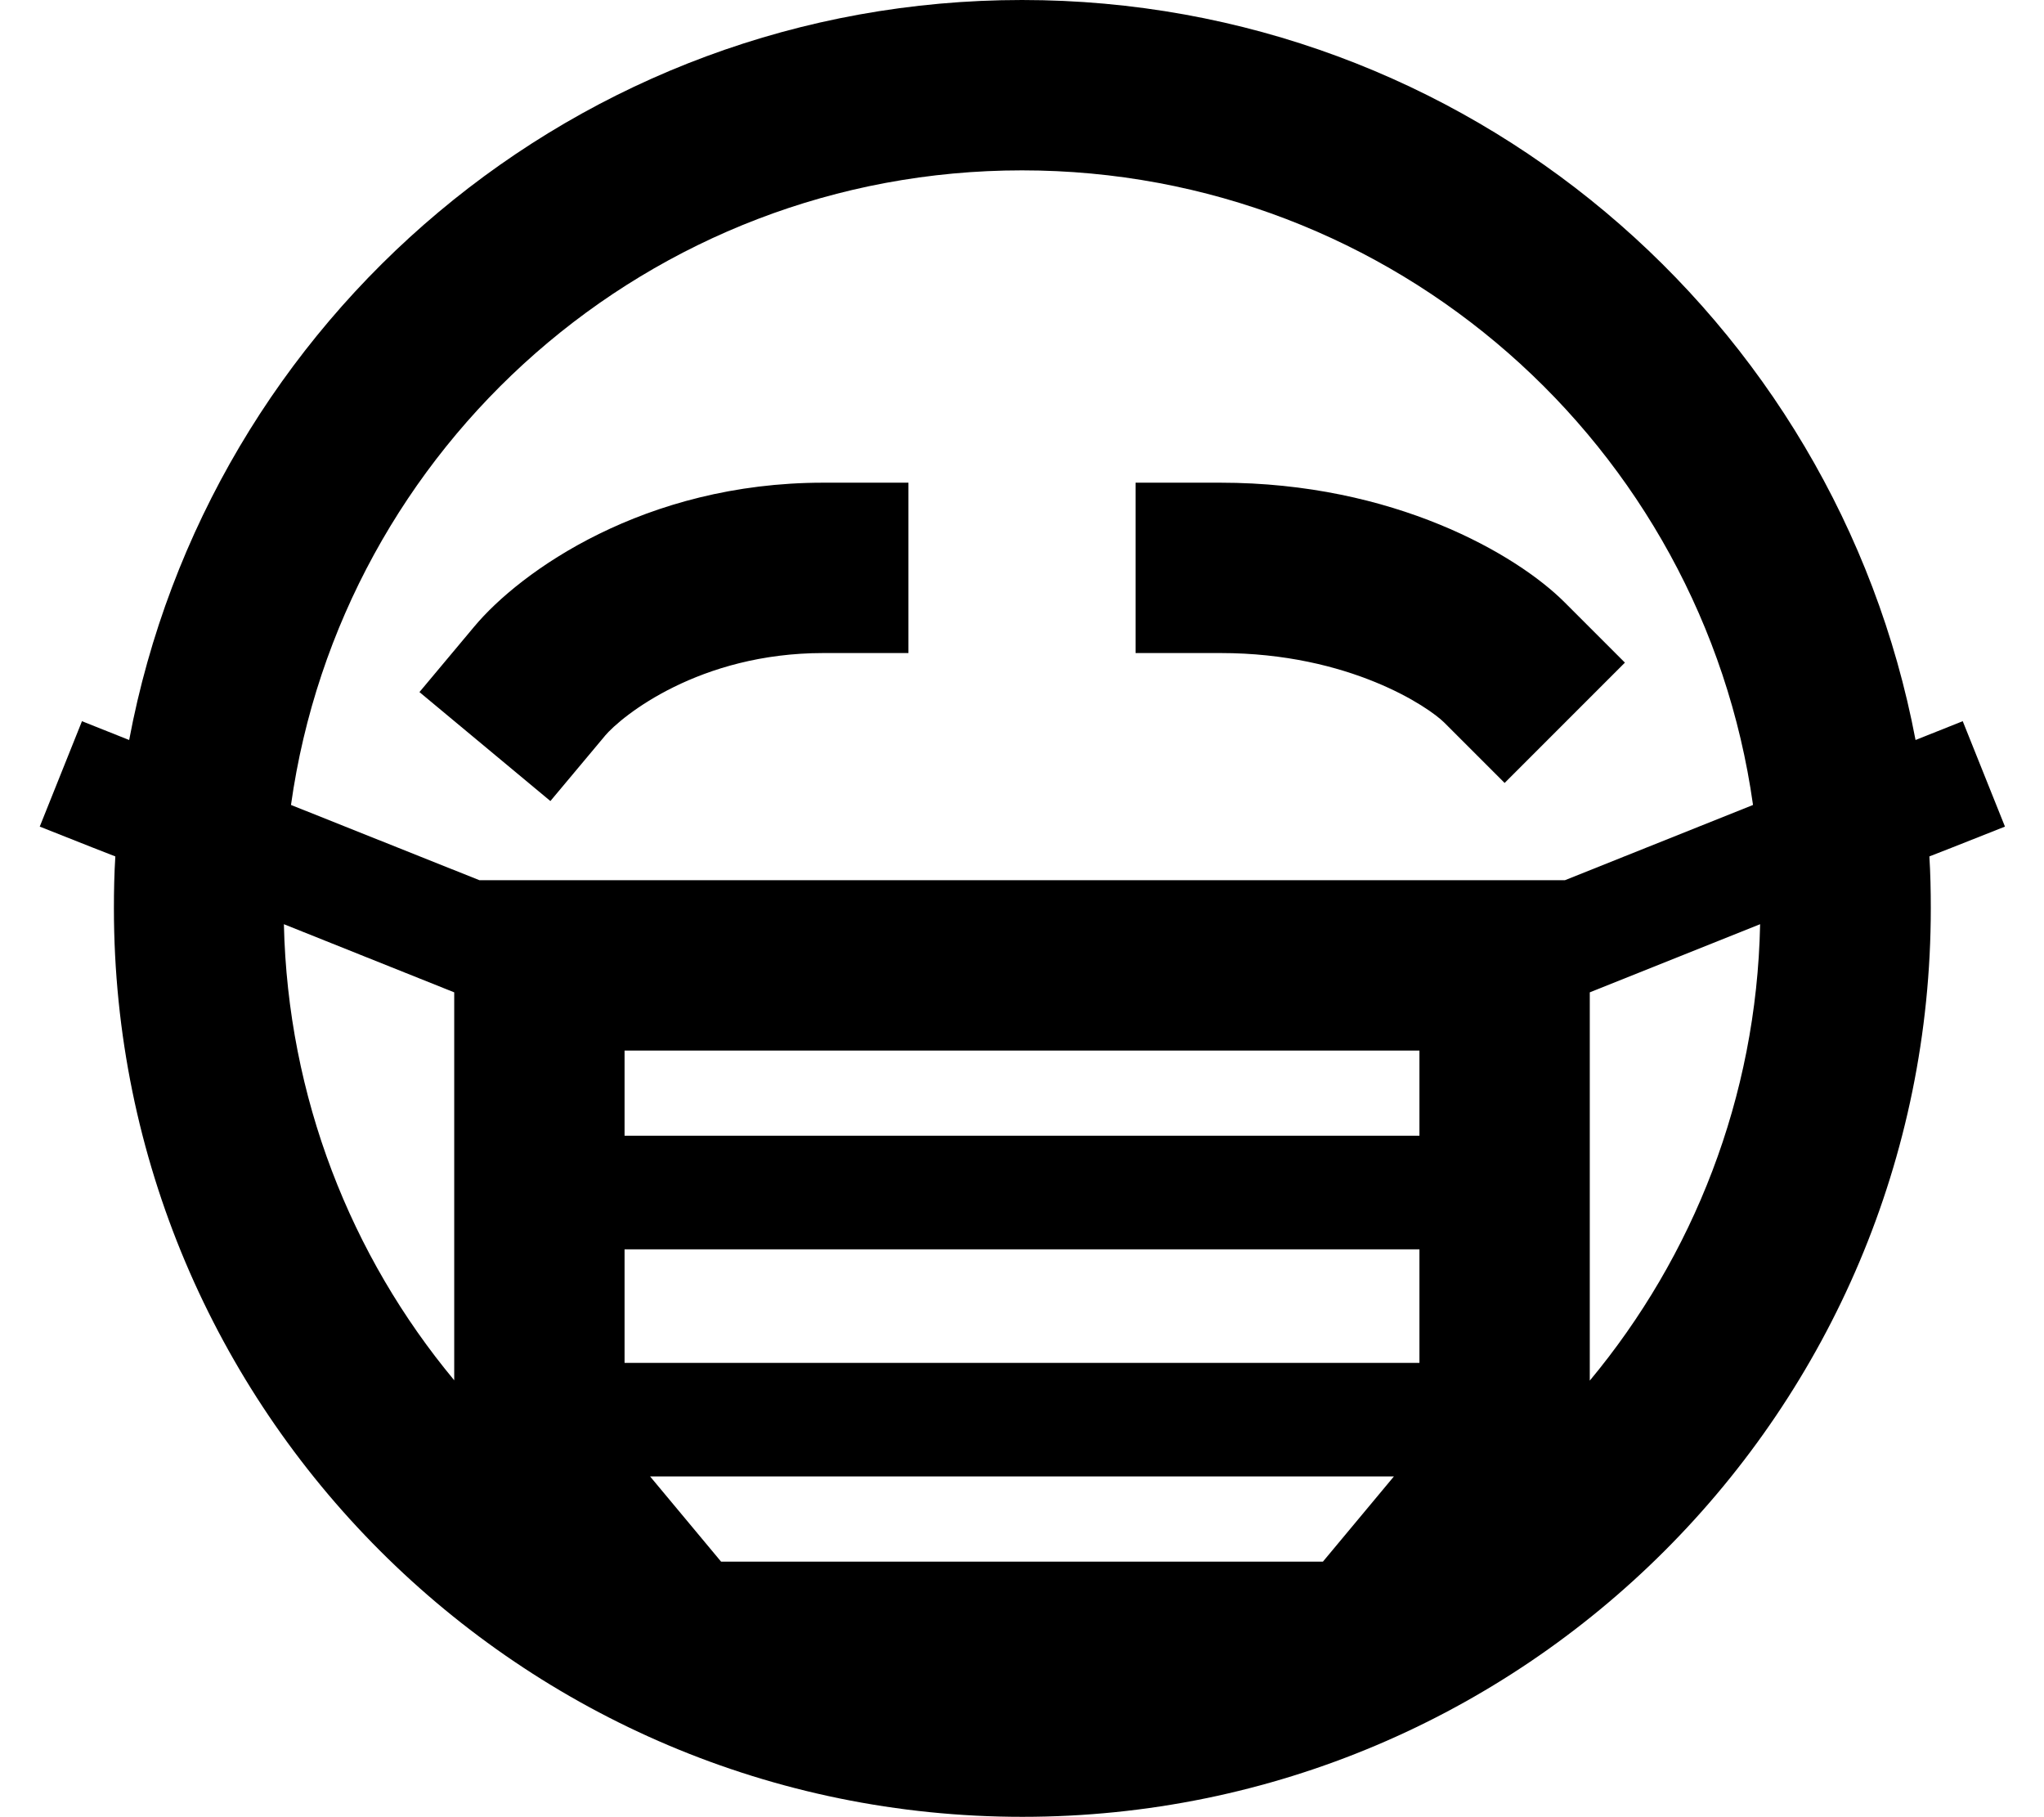 <svg xmlns="http://www.w3.org/2000/svg" viewBox="0 0 576 512"><!--! Font Awesome Pro 6.5.0 by @fontawesome - https://fontawesome.com License - https://fontawesome.com/license (Commercial License) Copyright 2023 Fonticons, Inc. --><path d="M128 388.9c-29.1-35-46.9-79.7-48-128.5l48 19.2V388.9zM36.4 208.5l-13.3-5.3L11.2 232.9l14.9 5.9 6.4 2.5c-.3 4.8-.4 9.7-.4 14.6c0 141.4 114.6 256 256 256s256-114.6 256-256c0-4.9-.1-9.8-.4-14.6l6.4-2.5 14.9-5.9-11.9-29.7-13.3 5.3C517.3 89.8 413.2 0 288 0S58.7 89.8 36.4 208.5zM82 226.8C96.2 125.7 183 48 288 48s191.8 77.7 206 178.8l-53 21.2H424 152 135.1L82 226.8zM496 260.5c-1 48.8-18.9 93.5-48 128.5V279.6l48-19.2zM170.4 207.4c4.8-5.7 26.7-23.4 61.6-23.4h24V136H232c-50.4 0-85.4 25-98.4 40.6l-15.4 18.4 36.9 30.7 15.4-18.4zM400 352v32H176V352H400zm0-56v24H176V296H400zM203.2 440l-20-24H392.8l-20 24H288 203.2zM344 184c36.4 0 58.7 15.3 63 19.6l17 17 33.9-33.9-17-17c-13.5-13.5-48.1-33.7-97-33.7H320v48h24z"/></svg>
